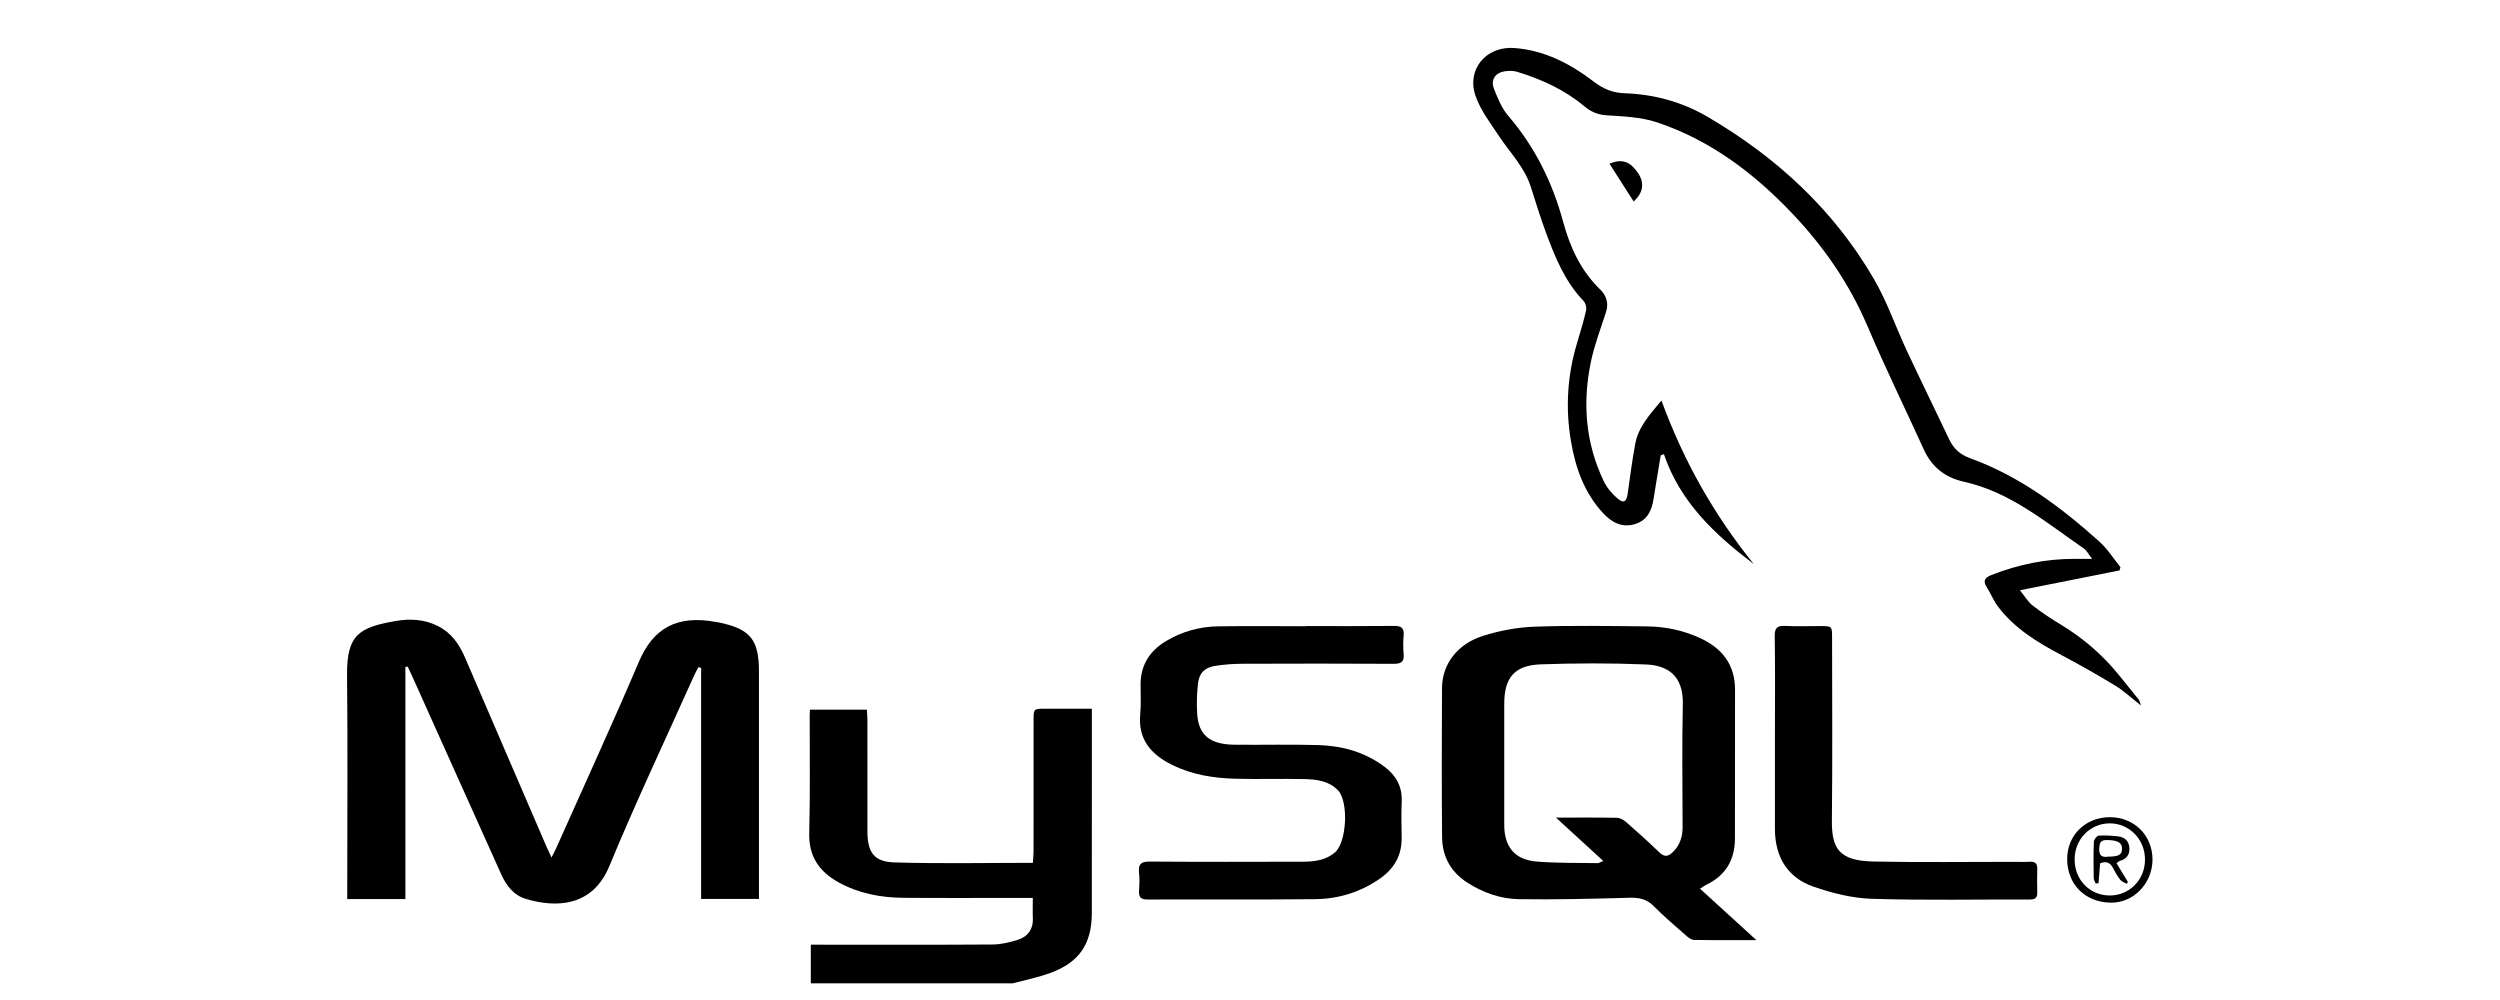 <?xml version="1.0" encoding="utf-8"?>
<!-- Generator: Adobe Illustrator 16.0.0, SVG Export Plug-In . SVG Version: 6.00 Build 0)  -->
<!DOCTYPE svg PUBLIC "-//W3C//DTD SVG 1.1//EN" "http://www.w3.org/Graphics/SVG/1.1/DTD/svg11.dtd">
<svg version="1.1" id="Livello_1" xmlns="http://www.w3.org/2000/svg" xmlns:xlink="http://www.w3.org/1999/xlink" x="0px" y="0px"
	 width="150px" height="60px" viewBox="0 0 150 60" enable-background="new 0 0 150 60" xml:space="preserve">
<g>
	<path fill="none" d="M48.648,59c-9.351,0-18.702,0-28.052,0c0-18.808,0-37.615,0-56.424c36.269,0,72.539,0,108.809,0
		c0,18.809,0,37.616,0,56.424c-22.882,0-45.763,0-68.643,0c0.73-0.195,1.478-0.344,2.188-0.596c1.801-0.641,2.562-1.75,2.563-3.646
		c0.002-3.878,0.002-7.756,0.002-11.634c0-0.186,0-0.372,0-0.603c-0.987,0-1.888,0-2.79,0c-0.705,0.001-0.707,0.002-0.707,0.689
		c-0.001,2.62,0,5.241-0.002,7.862c0,0.225-0.026,0.449-0.041,0.697c-2.804,0-5.565,0.058-8.322-0.027
		c-1.218-0.035-1.604-0.622-1.604-1.854c0-2.23,0.001-4.462-0.001-6.693c0-0.204-0.021-0.408-0.033-0.616c-1.171,0-2.278,0-3.416,0
		c-0.006,0.114-0.014,0.198-0.014,0.283c-0.004,2.373,0.034,4.747-0.028,7.118c-0.037,1.401,0.597,2.314,1.758,2.957
		c1.206,0.667,2.52,0.918,3.878,0.93c2.373,0.019,4.745,0.006,7.118,0.006c0.205,0,0.409,0,0.661,0c0,0.453-0.015,0.823,0.003,1.191
		c0.032,0.682-0.296,1.134-0.916,1.327c-0.482,0.15-0.996,0.273-1.497,0.277c-3.417,0.023-6.835,0.012-10.253,0.012
		c-0.203,0-0.407,0-0.658,0C48.648,57.515,48.648,58.257,48.648,59z M24.323,40.026c0.044-0.013,0.086-0.026,0.129-0.039
		c0.072,0.147,0.147,0.295,0.214,0.443c0.63,1.402,1.259,2.805,1.89,4.208c1.173,2.611,2.345,5.224,3.522,7.834
		c0.302,0.669,0.75,1.245,1.462,1.459c1.812,0.543,4,0.494,5.017-1.961c1.595-3.853,3.38-7.626,5.085-11.432
		c0.079-0.174,0.172-0.341,0.259-0.511c0.054,0.017,0.109,0.033,0.164,0.049c0,4.622,0,9.246,0,13.861c1.205,0,2.326,0,3.47,0
		c0-0.24,0-0.435,0-0.628c0-4.338,0-8.676,0-13.013c0-1.923-0.515-2.556-2.395-2.949c-0.052-0.011-0.105-0.014-0.158-0.025
		c-2.374-0.449-3.792,0.374-4.648,2.38c-1.602,3.755-3.306,7.466-4.968,11.193c-0.07,0.157-0.154,0.307-0.279,0.554
		c-0.128-0.278-0.218-0.462-0.299-0.65c-1.63-3.779-3.264-7.559-4.888-11.342c-0.345-0.805-0.819-1.485-1.62-1.892
		c-0.809-0.41-1.683-0.457-2.542-0.306c-2.177,0.38-2.943,0.808-2.917,3.254c0.045,4.267,0.012,8.534,0.012,12.801
		c0,0.206,0,0.413,0,0.629c1.188,0,2.309,0,3.488,0C24.323,49.277,24.323,44.652,24.323,40.026z M102,53.321
		c0.187-0.117,0.271-0.183,0.364-0.227c1.18-0.561,1.732-1.508,1.733-2.799c0.001-2.973,0.004-5.945,0.005-8.918
		c0-1.479-0.754-2.464-2.049-3.07c-1.021-0.479-2.111-0.712-3.233-0.724c-2.247-0.022-4.496-0.062-6.741,0.018
		c-1.025,0.035-2.072,0.233-3.055,0.537c-1.578,0.486-2.493,1.699-2.503,3.139c-0.017,2.99-0.023,5.98,0.005,8.972
		c0.012,1.149,0.53,2.077,1.512,2.707c0.941,0.605,1.991,0.978,3.093,0.994c2.208,0.034,4.42-0.022,6.627-0.085
		c0.583-0.017,1.045,0.074,1.471,0.507c0.608,0.616,1.272,1.178,1.923,1.751c0.14,0.122,0.323,0.27,0.49,0.271
		c1.195,0.023,2.393,0.014,3.742,0.014C104.2,55.328,103.125,54.348,102,53.321z M99.688,24.032
		c-0.708,0.846-1.389,1.589-1.576,2.605c-0.183,0.989-0.313,1.989-0.452,2.985c-0.065,0.478-0.231,0.605-0.594,0.302
		c-0.34-0.286-0.654-0.657-0.844-1.055c-1.102-2.302-1.284-4.726-0.761-7.196c0.212-0.996,0.579-1.961,0.896-2.934
		c0.175-0.538,0.033-1-0.342-1.362c-1.161-1.123-1.812-2.532-2.221-4.045c-0.645-2.379-1.695-4.518-3.311-6.394
		c-0.391-0.453-0.627-1.057-0.853-1.625c-0.169-0.422,0.002-0.845,0.455-0.986c0.301-0.094,0.678-0.1,0.979-0.006
		c1.442,0.449,2.81,1.064,3.981,2.047c0.39,0.327,0.792,0.515,1.33,0.55c1.017,0.067,2.077,0.104,3.03,0.42
		c3.211,1.067,5.844,3.062,8.147,5.491c1.888,1.99,3.422,4.218,4.506,6.764c1.059,2.486,2.249,4.917,3.369,7.378
		c0.483,1.06,1.28,1.687,2.417,1.938c2.785,0.618,4.909,2.44,7.176,3.996c0.178,0.121,0.283,0.344,0.507,0.628
		c-0.455,0-0.737,0-1.017,0c-1.737-0.008-3.407,0.334-5.02,0.968c-0.336,0.131-0.557,0.309-0.298,0.713
		c0.246,0.385,0.415,0.824,0.688,1.186c0.996,1.316,2.368,2.149,3.802,2.905c1.106,0.585,2.196,1.205,3.265,1.857
		c0.503,0.306,0.938,0.722,1.51,1.169c-0.074-0.198-0.084-0.289-0.132-0.349c-0.393-0.495-0.793-0.982-1.189-1.474
		c-0.979-1.209-2.136-2.21-3.468-3.017c-0.588-0.356-1.168-0.736-1.711-1.158c-0.274-0.213-0.46-0.542-0.765-0.916
		c2.096-0.417,4.037-0.804,5.978-1.189c0.019-0.065,0.037-0.131,0.057-0.197c-0.418-0.514-0.777-1.093-1.264-1.53
		c-2.315-2.08-4.792-3.931-7.754-5.005c-0.601-0.217-0.989-0.563-1.254-1.121c-0.841-1.772-1.707-3.534-2.539-5.311
		c-0.674-1.438-1.192-2.963-1.987-4.329c-2.414-4.147-5.834-7.3-9.962-9.717c-1.55-0.908-3.221-1.362-4.991-1.421
		c-0.738-0.025-1.29-0.267-1.867-0.708c-1.408-1.072-2.96-1.88-4.771-2.007c-1.668-0.117-2.854,1.278-2.312,2.861
		c0.3,0.877,0.906,1.659,1.428,2.447c0.663,0.997,1.53,1.861,1.9,3.044c0.29,0.926,0.581,1.855,0.917,2.765
		c0.542,1.461,1.127,2.902,2.238,4.056c0.122,0.127,0.194,0.396,0.155,0.569c-0.147,0.651-0.341,1.293-0.535,1.933
		c-0.59,1.947-0.714,3.925-0.371,5.928c0.271,1.593,0.797,3.083,1.917,4.296c0.521,0.563,1.145,0.911,1.942,0.66
		c0.745-0.235,0.992-0.842,1.102-1.544c0.134-0.859,0.281-1.717,0.423-2.575c0.063-0.024,0.128-0.048,0.191-0.072
		c0.973,2.878,3.052,4.822,5.392,6.596C102.837,30.884,101.009,27.645,99.688,24.032z M78.328,37.564c0,0.004,0,0.008,0,0.014
		c-1.753,0-3.505-0.022-5.257,0.006c-1.112,0.018-2.167,0.315-3.124,0.893c-0.959,0.579-1.504,1.423-1.513,2.571
		c-0.004,0.603,0.037,1.209-0.02,1.805c-0.144,1.522,0.654,2.423,1.915,3.045c1.198,0.591,2.487,0.797,3.8,0.83
		c1.38,0.036,2.763-0.012,4.143,0.021c0.725,0.017,1.461,0.105,2.007,0.674c0.646,0.674,0.529,3.101-0.172,3.713
		c-0.556,0.485-1.244,0.568-1.938,0.57c-3.062,0.008-6.125,0.016-9.188-0.008c-0.525-0.005-0.693,0.158-0.64,0.661
		c0.037,0.351,0.03,0.71,0.001,1.061c-0.034,0.408,0.095,0.557,0.531,0.555c3.346-0.018,6.69,0.015,10.036-0.022
		c1.4-0.015,2.718-0.419,3.885-1.233c0.856-0.597,1.321-1.4,1.304-2.465c-0.013-0.727-0.025-1.452,0.004-2.177
		c0.034-0.876-0.334-1.536-1.009-2.051c-1.168-0.889-2.524-1.271-3.96-1.318c-1.697-0.055-3.398-0.001-5.097-0.024
		c-1.439-0.021-2.116-0.578-2.204-1.823c-0.042-0.597-0.019-1.204,0.04-1.801c0.064-0.655,0.388-1,1.027-1.103
		c0.538-0.086,1.088-0.126,1.634-0.129c3.026-0.012,6.052-0.015,9.08,0.003c0.459,0.003,0.65-0.12,0.605-0.598
		c-0.035-0.368-0.034-0.744,0-1.113c0.039-0.456-0.153-0.568-0.581-0.563C81.868,37.575,80.098,37.564,78.328,37.564z
		 M106.496,43.958c0,1.929-0.004,3.857,0.001,5.787c0.006,1.661,0.743,2.907,2.312,3.452c1.12,0.389,2.323,0.692,3.499,0.729
		c3.165,0.1,6.336,0.033,9.503,0.042c0.335,0.001,0.435-0.139,0.427-0.446c-0.013-0.459-0.014-0.92,0-1.38
		c0.01-0.314-0.108-0.457-0.434-0.438c-0.301,0.018-0.603,0.004-0.902,0.004c-2.833-0.001-5.666,0.041-8.496-0.019
		c-2.054-0.043-2.511-0.767-2.491-2.476c0.041-3.647,0.013-7.293,0.012-10.939c0-0.71,0-0.711-0.734-0.711
		c-0.689-0.001-1.381,0.024-2.069-0.009c-0.472-0.022-0.647,0.102-0.639,0.614C106.515,40.099,106.496,42.028,106.496,43.958z
		 M126.598,49.031c-1.465-0.002-2.574,1.077-2.568,2.522c0.005,1.459,1.017,2.561,2.574,2.605c1.408,0.04,2.543-1.16,2.546-2.583
		C129.151,50.129,128.055,49.034,126.598,49.031z M98.019,12.091c0.571-0.524,0.679-1.115,0.246-1.732
		c-0.398-0.568-0.847-0.894-1.696-0.537C97.045,10.568,97.523,11.316,98.019,12.091z"/>
	<path fill-rule="evenodd" clip-rule="evenodd" d="M48.648,59c0-0.743,0-1.485,0-2.318c0.251,0,0.455,0,0.658,0
		c3.417,0,6.835,0.012,10.253-0.012c0.501-0.004,1.015-0.127,1.497-0.277c0.62-0.193,0.948-0.646,0.916-1.327
		c-0.018-0.368-0.003-0.738-0.003-1.191c-0.251,0-0.456,0-0.661,0c-2.373,0-4.745,0.013-7.118-0.006
		c-1.358-0.012-2.673-0.263-3.878-0.93c-1.161-0.643-1.794-1.556-1.758-2.957c0.062-2.371,0.023-4.745,0.028-7.118
		c0-0.085,0.008-0.169,0.014-0.283c1.138,0,2.245,0,3.416,0c0.011,0.208,0.032,0.412,0.033,0.616
		c0.002,2.231,0.001,4.463,0.001,6.693c0,1.232,0.387,1.819,1.604,1.854c2.757,0.085,5.518,0.027,8.322,0.027
		c0.015-0.248,0.041-0.473,0.041-0.697c0.003-2.621,0.001-5.242,0.002-7.862c0-0.688,0.002-0.688,0.707-0.689
		c0.902,0,1.803,0,2.79,0c0,0.23,0,0.417,0,0.603c0,3.878,0,7.756-0.002,11.634c-0.001,1.896-0.762,3.005-2.563,3.646
		c-0.71,0.252-1.458,0.4-2.188,0.596C56.723,59,52.686,59,48.648,59z"/>
	<path fill-rule="evenodd" clip-rule="evenodd" d="M24.323,40.026c0,4.626,0,9.251,0,13.918c-1.18,0-2.301,0-3.488,0
		c0-0.216,0-0.423,0-0.629c0-4.267,0.033-8.534-0.012-12.801c-0.026-2.446,0.74-2.874,2.917-3.254
		c0.859-0.151,1.733-0.104,2.542,0.306c0.801,0.406,1.275,1.087,1.62,1.892c1.625,3.783,3.258,7.562,4.888,11.342
		c0.081,0.188,0.17,0.372,0.299,0.65c0.125-0.247,0.209-0.396,0.279-0.554c1.662-3.728,3.366-7.438,4.968-11.193
		c0.856-2.006,2.274-2.829,4.648-2.38c0.052,0.012,0.105,0.015,0.158,0.025c1.88,0.394,2.395,1.026,2.395,2.949
		c0,4.337,0,8.675,0,13.013c0,0.193,0,0.388,0,0.628c-1.145,0-2.265,0-3.47,0c0-4.615,0-9.239,0-13.861
		c-0.055-0.016-0.11-0.032-0.164-0.049c-0.087,0.17-0.18,0.337-0.259,0.511c-1.706,3.806-3.491,7.579-5.085,11.432
		c-1.017,2.455-3.205,2.504-5.017,1.961c-0.712-0.214-1.16-0.79-1.462-1.459c-1.177-2.61-2.349-5.223-3.522-7.834
		c-0.63-1.403-1.259-2.806-1.89-4.208c-0.067-0.148-0.143-0.296-0.214-0.443C24.41,40,24.367,40.014,24.323,40.026z"/>
	<path fill-rule="evenodd" clip-rule="evenodd" d="M102,53.321c1.125,1.026,2.2,2.007,3.384,3.087c-1.35,0-2.547,0.01-3.742-0.014
		c-0.167-0.002-0.351-0.149-0.49-0.271c-0.65-0.573-1.314-1.135-1.923-1.751c-0.426-0.433-0.888-0.523-1.471-0.507
		c-2.207,0.062-4.419,0.119-6.627,0.085c-1.102-0.017-2.151-0.389-3.093-0.994c-0.981-0.63-1.5-1.558-1.512-2.707
		c-0.028-2.991-0.021-5.981-0.005-8.972c0.01-1.439,0.925-2.652,2.503-3.139c0.982-0.304,2.029-0.502,3.055-0.537
		c2.245-0.08,4.494-0.04,6.741-0.018c1.122,0.012,2.212,0.245,3.233,0.724c1.295,0.606,2.049,1.592,2.049,3.07
		c-0.001,2.973-0.004,5.945-0.005,8.918c-0.001,1.291-0.554,2.238-1.733,2.799C102.271,53.139,102.187,53.204,102,53.321z
		 M93.358,49.056c1.3,0,2.482-0.012,3.664,0.012c0.186,0.003,0.4,0.13,0.549,0.259c0.679,0.595,1.351,1.197,1.999,1.824
		c0.283,0.271,0.503,0.253,0.77,0.005c0.443-0.414,0.616-0.93,0.616-1.521c-0.002-2.461-0.043-4.921,0.014-7.378
		c0.041-1.747-0.937-2.334-2.212-2.389c-2.103-0.088-4.213-0.08-6.315-0.007c-1.573,0.056-2.188,0.803-2.188,2.365
		c0,2.425-0.002,4.848,0,7.272c0.001,1.311,0.635,2.088,1.935,2.195c1.214,0.1,2.438,0.073,3.655,0.095
		c0.088,0.002,0.177-0.062,0.351-0.13C95.245,50.786,94.351,49.966,93.358,49.056z"/>
	<path fill-rule="evenodd" clip-rule="evenodd" d="M99.688,24.032c1.32,3.613,3.148,6.852,5.539,9.812
		c-2.34-1.774-4.419-3.718-5.392-6.596c-0.063,0.024-0.128,0.048-0.191,0.072c-0.142,0.858-0.289,1.716-0.423,2.575
		c-0.109,0.703-0.356,1.309-1.102,1.544c-0.798,0.251-1.421-0.097-1.942-0.66c-1.12-1.213-1.646-2.703-1.917-4.296
		c-0.343-2.003-0.219-3.981,0.371-5.928c0.194-0.64,0.388-1.282,0.535-1.933c0.039-0.173-0.033-0.442-0.155-0.569
		c-1.111-1.154-1.696-2.595-2.238-4.056c-0.336-0.91-0.627-1.838-0.917-2.765c-0.37-1.183-1.237-2.047-1.9-3.044
		c-0.521-0.788-1.128-1.57-1.428-2.447c-0.542-1.583,0.645-2.978,2.312-2.861c1.812,0.127,3.363,0.935,4.771,2.007
		c0.577,0.441,1.129,0.684,1.867,0.708c1.771,0.06,3.441,0.514,4.991,1.421c4.128,2.417,7.548,5.57,9.962,9.717
		c0.795,1.366,1.313,2.891,1.987,4.329c0.832,1.777,1.698,3.539,2.539,5.311c0.265,0.557,0.653,0.903,1.254,1.121
		c2.962,1.075,5.438,2.925,7.754,5.005c0.486,0.438,0.846,1.017,1.264,1.53c-0.02,0.066-0.038,0.132-0.057,0.197
		c-1.94,0.386-3.882,0.772-5.978,1.189c0.305,0.374,0.49,0.703,0.765,0.916c0.543,0.422,1.123,0.802,1.711,1.158
		c1.332,0.807,2.488,1.808,3.468,3.017c0.396,0.491,0.797,0.979,1.189,1.474c0.048,0.06,0.058,0.15,0.132,0.349
		c-0.571-0.447-1.007-0.863-1.51-1.169c-1.068-0.652-2.158-1.272-3.265-1.857c-1.434-0.756-2.806-1.589-3.802-2.905
		c-0.273-0.361-0.442-0.801-0.688-1.186c-0.259-0.404-0.038-0.582,0.298-0.713c1.612-0.634,3.282-0.976,5.02-0.968
		c0.279,0,0.562,0,1.017,0c-0.224-0.284-0.329-0.507-0.507-0.628c-2.267-1.556-4.391-3.377-7.176-3.996
		c-1.137-0.252-1.934-0.878-2.417-1.938c-1.12-2.461-2.311-4.892-3.369-7.378c-1.084-2.546-2.618-4.774-4.506-6.764
		c-2.304-2.429-4.937-4.424-8.147-5.491c-0.953-0.316-2.014-0.353-3.03-0.42c-0.538-0.035-0.94-0.223-1.33-0.55
		c-1.172-0.982-2.539-1.598-3.981-2.047c-0.302-0.093-0.679-0.087-0.979,0.006c-0.453,0.142-0.624,0.564-0.455,0.986
		c0.226,0.567,0.462,1.172,0.853,1.625c1.615,1.876,2.666,4.015,3.311,6.394c0.409,1.513,1.06,2.922,2.221,4.045
		c0.375,0.362,0.517,0.824,0.342,1.362c-0.316,0.973-0.684,1.938-0.896,2.934c-0.523,2.47-0.341,4.895,0.761,7.196
		c0.189,0.398,0.504,0.77,0.844,1.055c0.362,0.303,0.528,0.176,0.594-0.302c0.139-0.997,0.27-1.996,0.452-2.985
		C98.3,25.621,98.98,24.878,99.688,24.032z"/>
	<path fill-rule="evenodd" clip-rule="evenodd" d="M78.328,37.564c1.77,0,3.54,0.011,5.31-0.009c0.428-0.005,0.62,0.107,0.581,0.563
		c-0.034,0.369-0.035,0.745,0,1.113c0.045,0.478-0.146,0.601-0.605,0.598c-3.027-0.018-6.054-0.015-9.08-0.003
		c-0.545,0.003-1.096,0.043-1.634,0.129c-0.64,0.103-0.963,0.447-1.027,1.103c-0.059,0.597-0.082,1.204-0.04,1.801
		c0.088,1.245,0.765,1.803,2.204,1.823c1.699,0.023,3.4-0.03,5.097,0.024c1.436,0.047,2.792,0.43,3.96,1.318
		c0.675,0.515,1.043,1.175,1.009,2.051c-0.029,0.725-0.017,1.45-0.004,2.177c0.018,1.064-0.447,1.868-1.304,2.465
		c-1.167,0.814-2.484,1.219-3.885,1.233c-3.346,0.037-6.69,0.005-10.036,0.022c-0.436,0.002-0.564-0.146-0.531-0.555
		c0.029-0.351,0.036-0.71-0.001-1.061c-0.053-0.503,0.115-0.666,0.64-0.661c3.062,0.023,6.125,0.016,9.188,0.008
		c0.694-0.002,1.383-0.085,1.938-0.57c0.701-0.612,0.817-3.039,0.172-3.713c-0.546-0.568-1.282-0.657-2.007-0.674
		c-1.38-0.032-2.763,0.016-4.143-0.021c-1.313-0.033-2.602-0.239-3.8-0.83c-1.261-0.622-2.059-1.522-1.915-3.045
		c0.057-0.596,0.016-1.202,0.02-1.805c0.008-1.148,0.553-1.992,1.513-2.571c0.957-0.577,2.012-0.875,3.124-0.893
		c1.752-0.028,3.504-0.006,5.257-0.006C78.328,37.572,78.328,37.568,78.328,37.564z"/>
	<path fill-rule="evenodd" clip-rule="evenodd" d="M106.496,43.958c0-1.93,0.019-3.859-0.013-5.788
		c-0.009-0.513,0.167-0.637,0.639-0.614c0.688,0.033,1.38,0.008,2.069,0.009c0.734,0,0.734,0.001,0.734,0.711
		c0.001,3.646,0.029,7.292-0.012,10.939c-0.02,1.709,0.438,2.433,2.491,2.476c2.83,0.06,5.663,0.018,8.496,0.019
		c0.3,0,0.602,0.014,0.902-0.004c0.325-0.02,0.443,0.123,0.434,0.438c-0.014,0.46-0.013,0.921,0,1.38
		c0.008,0.308-0.092,0.447-0.427,0.446c-3.167-0.009-6.338,0.058-9.503-0.042c-1.176-0.037-2.379-0.341-3.499-0.729
		c-1.568-0.545-2.306-1.791-2.312-3.452C106.492,47.815,106.496,45.887,106.496,43.958z"/>
	<path fill-rule="evenodd" clip-rule="evenodd" d="M126.598,49.031c1.457,0.003,2.554,1.098,2.552,2.545
		c-0.003,1.423-1.138,2.623-2.546,2.583c-1.558-0.045-2.569-1.146-2.574-2.605C124.023,50.108,125.133,49.029,126.598,49.031z
		 M126.598,53.729c1.176-0.005,2.096-0.944,2.102-2.144c0.006-1.219-0.942-2.191-2.127-2.184c-1.171,0.009-2.091,0.955-2.096,2.156
		C124.471,52.794,125.389,53.732,126.598,53.729z"/>
	<path fill-rule="evenodd" clip-rule="evenodd" d="M98.019,12.091c-0.495-0.775-0.974-1.523-1.45-2.27
		c0.85-0.356,1.298-0.031,1.696,0.537C98.697,10.976,98.59,11.567,98.019,12.091z"/>
	<path fill-rule="evenodd" clip-rule="evenodd" fill="none" d="M93.358,49.056c0.992,0.91,1.887,1.73,2.837,2.603
		c-0.174,0.067-0.263,0.132-0.351,0.13c-1.218-0.021-2.441,0.005-3.655-0.095c-1.3-0.107-1.934-0.885-1.935-2.195
		c-0.002-2.425,0-4.848,0-7.272c0-1.562,0.614-2.31,2.188-2.365c2.103-0.073,4.213-0.081,6.315,0.007
		c1.275,0.055,2.253,0.642,2.212,2.389c-0.057,2.457-0.016,4.917-0.014,7.378c0,0.592-0.173,1.107-0.616,1.521
		c-0.267,0.248-0.486,0.267-0.77-0.005c-0.648-0.627-1.32-1.229-1.999-1.824c-0.148-0.129-0.363-0.256-0.549-0.259
		C95.841,49.044,94.658,49.056,93.358,49.056z"/>
	<path fill-rule="evenodd" clip-rule="evenodd" fill="none" d="M126.598,53.729c-1.209,0.003-2.127-0.936-2.121-2.171
		c0.005-1.201,0.925-2.147,2.096-2.156c1.185-0.008,2.133,0.965,2.127,2.184C128.693,52.785,127.773,53.725,126.598,53.729z
		 M126.991,51.79c0.104-0.069,0.155-0.125,0.217-0.142c0.397-0.115,0.584-0.383,0.553-0.788c-0.03-0.415-0.289-0.638-0.683-0.68
		c-0.385-0.041-0.774-0.071-1.158-0.043c-0.109,0.009-0.283,0.239-0.289,0.373c-0.028,0.723-0.019,1.447-0.008,2.17
		c0.002,0.11,0.076,0.221,0.117,0.331c0.058-0.007,0.114-0.014,0.172-0.021c0.03-0.401,0.062-0.802,0.093-1.189
		c0.373-0.158,0.603-0.043,0.77,0.271c0.133,0.248,0.271,0.498,0.444,0.718c0.089,0.113,0.259,0.161,0.392,0.237
		c0.022-0.038,0.042-0.075,0.062-0.113C127.449,52.546,127.225,52.176,126.991,51.79z"/>
	<path fill-rule="evenodd" clip-rule="evenodd" d="M126.991,51.79c0.233,0.386,0.458,0.756,0.682,1.125
		c-0.021,0.038-0.04,0.075-0.062,0.113c-0.133-0.076-0.303-0.124-0.392-0.237c-0.174-0.22-0.312-0.47-0.444-0.718
		c-0.167-0.314-0.396-0.43-0.77-0.271c-0.03,0.388-0.062,0.788-0.093,1.189c-0.058,0.007-0.114,0.014-0.172,0.021
		c-0.041-0.11-0.115-0.221-0.117-0.331c-0.011-0.723-0.021-1.447,0.008-2.17c0.006-0.134,0.18-0.364,0.289-0.373
		c0.384-0.028,0.773,0.002,1.158,0.043c0.394,0.042,0.652,0.265,0.683,0.68c0.031,0.405-0.155,0.673-0.553,0.788
		C127.146,51.665,127.096,51.721,126.991,51.79z M126.482,51.399c0.647-0.002,0.832-0.111,0.839-0.47
		c0.006-0.38-0.275-0.525-0.929-0.526c-0.366-0.002-0.418,0.184-0.438,0.498C125.926,51.364,126.151,51.455,126.482,51.399z"/>
	<path fill-rule="evenodd" clip-rule="evenodd" fill="none" d="M126.482,51.399c-0.331,0.056-0.557-0.035-0.527-0.498
		c0.02-0.314,0.071-0.5,0.438-0.498c0.653,0.001,0.935,0.146,0.929,0.526C127.314,51.288,127.13,51.397,126.482,51.399z"/>
</g>
</svg>
